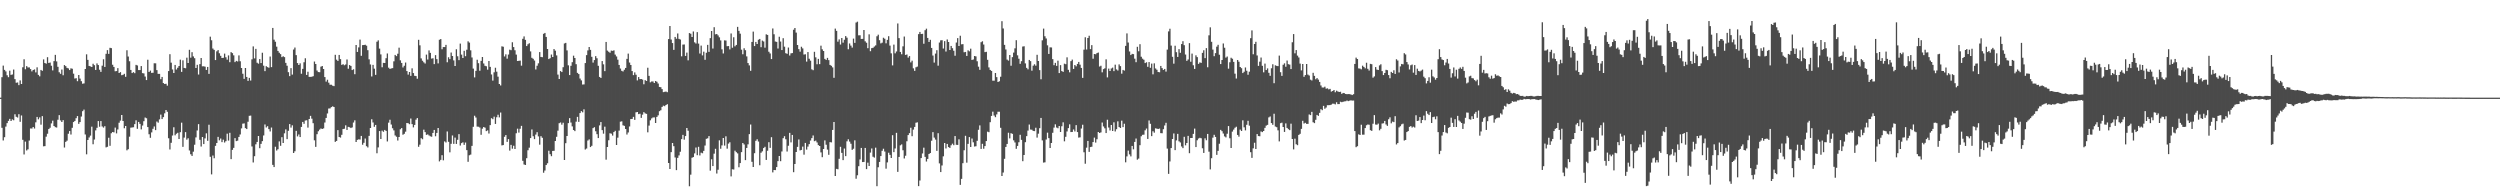 <?xml version="1.0" encoding="UTF-8"?>
<svg xmlns="http://www.w3.org/2000/svg" width="1920" height="150">
  <path d="M0 75.000h1v1.000H0zM1 59.298h1v38.863H1zM2 50.361h1v57.539H2zM3 53.651h1v51.693H3zM4 54.856h1v42.374H4zM5 57.792h1v36.798H5zM6 59.309h1v33.527H6zM7 54.285h1v37.007H7zM8 57.512h1v35.409H8zM9 57.190h1v34.522H9zM10 53.375h1v38.985H10zM11 60.798h1v26.940H11zM12 63.527h1v26.193H12zM13 63.358h1v26.894H13zM14 65.386h1v22.321H14zM15 61.764h1v31.791H15zM16 64.519h1v24.173H16zM17 51.650h1v55.741H17zM18 45.505h1v73.103H18zM19 53.195h1v55.538H19zM20 50.774h1v64.770H20zM21 51.822h1v62.871H21zM22 51.784h1v56.145H22zM23 53.027h1v45.653H23zM24 54.836h1v43.870H24zM25 53.746h1v43.807H25zM26 53.293h1v45.413H26zM27 55.584h1v38.390H27zM28 51.709h1v38.081H28zM29 57.507h1v34.152H29zM30 58.622h1v31.533H30zM31 53.709h1v42.060H31zM32 54.391h1v34.780H32zM33 45.631h1v66.731H33zM34 48.363h1v63.872H34zM35 48.872h1v56.094H35zM36 43.950h1v58.770H36zM37 48.319h1v50.779H37zM38 48.013h1v50.075H38zM39 50.470h1v44.298H39zM40 54.048h1v38.615H40zM41 46.971h1v49.815H41zM42 42.134h1v55.552H42zM43 47.147h1v50.824H43zM44 51.314h1v40.633H44zM45 55.489h1v32.935H45zM46 56.689h1v35.753H46zM47 53.425h1v40.247H47zM48 57.823h1v34.425H48zM49 49.991h1v63.288H49zM50 50.802h1v58.146H50zM51 52.134h1v55.924H51zM52 52.524h1v50.189H52zM53 53.786h1v46.864H53zM54 52.470h1v50.852H54zM55 52.810h1v45.339H55zM56 56.602h1v37.163H56zM57 60.296h1v32.558H57zM58 60.059h1v30.743H58zM59 62.339h1v26.787H59zM60 57.620h1v37.531H60zM61 60.357h1v33.391H61zM62 62.349h1v27.130H62zM63 64.310h1v21.091H63zM64 64.057h1v20.133H64zM65 52.991h1v50.267H65zM66 41.745h1v76.767H66zM67 45.989h1v61.545H67zM68 50.628h1v54.958H68zM69 50.988h1v53.141H69zM70 51.465h1v45.809H70zM71 48.968h1v61.825H71zM72 50.077h1v57.111H72zM73 53.706h1v46.448H73zM74 48.707h1v49.466H74zM75 49.959h1v43.013H75zM76 53.572h1v43.742H76zM77 55.204h1v37.773H77zM78 50.411h1v46.721H78zM79 45.506h1v52.491H79zM80 51.394h1v45.525H80zM81 41.318h1v71.884H81zM82 38.477h1v74.281H82zM83 41.359h1v64.403H83zM84 36.718h1v75.282H84zM85 36.969h1v65.402H85zM86 49.713h1v51.639H86zM87 51.412h1v50.262H87zM88 54.723h1v43.279H88zM89 54.602h1v47.844H89zM90 52.319h1v47.091H90zM91 56.041h1v38.233H91zM92 55.377h1v37.235H92zM93 57.730h1v30.600H93zM94 57.435h1v35.494H94zM95 56.692h1v41.807H95zM96 58.984h1v37.787H96zM97 38.616h1v76.856H97zM98 43.410h1v71.162H98zM99 47.066h1v57.878H99zM100 53.706h1v44.352H100zM101 56.137h1v41.782H101zM102 55.406h1v42.322H102zM103 56.202h1v39.151H103zM104 49.818h1v42.612H104zM105 50.285h1v48.651H105zM106 53.798h1v39.845H106zM107 53.787h1v41.362H107zM108 50.741h1v48.660H108zM109 56.175h1v40.260H109zM110 56.387h1v36.710H110zM111 58.777h1v31.483H111zM112 61.476h1v29.346H112zM113 45.895h1v51.697H113zM114 55.248h1v47.882H114zM115 54.206h1v51.645H115zM116 55.955h1v45.741H116zM117 55.837h1v43.089H117zM118 48.606h1v48.534H118zM119 48.635h1v51.329H119zM120 53.850h1v39.482H120zM121 56.707h1v37.517H121zM122 56.714h1v34.979H122zM123 60.822h1v27.216H123zM124 59.090h1v32.342H124zM125 63.799h1v26.156H125zM126 64.521h1v22.513H126zM127 64.305h1v20.175H127zM128 65.793h1v20.056H128zM129 54.581h1v51.609H129zM130 41.649h1v73.149H130zM131 48.152h1v61.538H131zM132 53.348h1v50.723H132zM133 56.075h1v41.662H133zM134 49.865h1v54.063H134zM135 53.398h1v49.305H135zM136 52.007h1v49.970H136zM137 50.694h1v56.078H137zM138 45.821h1v55.691H138zM139 55.180h1v39.041H139zM140 46.315h1v66.454H140zM141 52.176h1v53.481H141zM142 52.434h1v49.036H142zM143 44.311h1v62.977H143zM144 48.389h1v57.805H144zM145 38.245h1v77.324H145zM146 44.293h1v74.206H146zM147 40.081h1v79.669H147zM148 43.319h1v73.159H148zM149 44.713h1v66.452H149zM150 52.201h1v53.332H150zM151 49.758h1v50.443H151zM152 57.235h1v38.121H152zM153 49.242h1v58.128H153zM154 44.559h1v67.989H154zM155 50.918h1v54.320H155zM156 50.914h1v59.746H156zM157 51.225h1v55.040H157zM158 53.720h1v48.670H158zM159 51.429h1v56.716H159zM160 56.716h1v39.080H160zM161 28.168h1v92.250H161zM162 30.907h1v103.047H162zM163 37.281h1v82.188H163zM164 38.300h1v83.236H164zM165 46.122h1v65.910H165zM166 39.403h1v70.412H166zM167 38.454h1v66.636H167zM168 40.918h1v66.854H168zM169 42.873h1v63.495H169zM170 44.542h1v64.618H170zM171 44.369h1v62.893H171zM172 41.148h1v68.304H172zM173 43.992h1v64.443H173zM174 45.835h1v56.815H174zM175 42.522h1v65.483H175zM176 47.755h1v54.221H176zM177 40.040h1v82.190H177zM178 40.831h1v74.262H178zM179 42.503h1v71.045H179zM180 47.743h1v58.321H180zM181 46.747h1v61.637H181zM182 47.189h1v60.857H182zM183 42.541h1v62.628H183zM184 47.044h1v56.207H184zM185 52.233h1v46.352H185zM186 56.614h1v38.357H186zM187 60.591h1v34.179H187zM188 52.240h1v46.181H188zM189 59.076h1v40.036H189zM190 62.116h1v31.362H190zM191 59.804h1v29.111H191zM192 61.850h1v26.950H192zM193 45.575h1v66.891H193zM194 35.627h1v89.121H194zM195 44.872h1v75.108H195zM196 37.508h1v73.325H196zM197 48.202h1v60.826H197zM198 48.908h1v55.515H198zM199 45.344h1v68.478H199zM200 48.456h1v62.028H200zM201 40.517h1v67.895H201zM202 50.445h1v53.602H202zM203 54.645h1v40.958H203zM204 50.848h1v47.025H204zM205 51.573h1v45.354H205zM206 52.041h1v47.130H206zM207 43.432h1v57.557H207zM208 51.538h1v46.428H208zM209 21.448h1v105.165H209zM210 30.457h1v97.867H210zM211 32.028h1v80.668H211zM212 35.819h1v79.784H212zM213 39.114h1v75.503H213zM214 40.509h1v68.096H214zM215 41.595h1v70.379H215zM216 43.863h1v61.529H216zM217 43.208h1v66.601H217zM218 43.870h1v58.545H218zM219 48.269h1v51.111H219zM220 50.484h1v56.347H220zM221 55.427h1v45.025H221zM222 58.494h1v36.767H222zM223 52.328h1v45.648H223zM224 57.308h1v38.966H224zM225 38.068h1v79.454H225zM226 36.479h1v79.713H226zM227 42.336h1v58.162H227zM228 48.460h1v56.299H228zM229 49.932h1v53.329H229zM230 48.626h1v56.641H230zM231 56.644h1v40.844H231zM232 52.899h1v40.762H232zM233 47.810h1v47.248H233zM234 44.749h1v47.827H234zM235 57.551h1v34.806H235zM236 55.116h1v42.901H236zM237 59.010h1v32.398H237zM238 59.037h1v29.930H238zM239 58.956h1v32.182H239zM240 58.507h1v36.132H240zM241 47.249h1v60.512H241zM242 49.148h1v63.662H242zM243 54.175h1v48.899H243zM244 55.359h1v45.452H244zM245 55.434h1v44.088H245zM246 51.192h1v47.465H246zM247 50.668h1v48.427H247zM248 52.984h1v45.641H248zM249 59.191h1v34.905H249zM250 62.682h1v27.870H250zM251 61.242h1v25.907H251zM252 63.474h1v19.861H252zM253 65.051h1v18.192H253zM254 65.063h1v17.190H254zM255 65.795h1v15.844H255zM256 66.129h1v16.066H256zM257 42.064h1v66.881H257zM258 45.837h1v62.412H258zM259 46.782h1v53.162H259zM260 42.172h1v63.067H260zM261 45.393h1v60.281H261zM262 49.824h1v53.727H262zM263 49.301h1v49.830H263zM264 50.144h1v48.741H264zM265 49.485h1v46.746H265zM266 45.662h1v54.147H266zM267 52.790h1v44.643H267zM268 49.969h1v47.756H268zM269 50.659h1v47.698H269zM270 53.786h1v44.080H270zM271 53.219h1v40.874H271zM272 56.980h1v35.438H272zM273 34.554h1v74.490H273zM274 39.887h1v67.510H274zM275 36.379h1v70.636H275zM276 30.420h1v76.715H276zM277 42.866h1v61.522H277zM278 34.649h1v76.506H278zM279 34.582h1v75.084H279zM280 34.355h1v72.064H280zM281 35.093h1v77.172H281zM282 38.529h1v74.736H282zM283 45.568h1v58.798H283zM284 49.500h1v48.826H284zM285 58.725h1v32.860H285zM286 49.831h1v44.240H286zM287 52.721h1v44.640H287zM288 57.523h1v38.426H288zM289 32.042h1v85.683H289zM290 30.951h1v82.260H290zM291 37.347h1v63.301H291zM292 41.794h1v64.973H292zM293 51.673h1v48.663H293zM294 48.292h1v52.929H294zM295 48.359h1v51.442H295zM296 44.697h1v55.838H296zM297 41.064h1v67.565H297zM298 51.949h1v42.244H298zM299 52.962h1v38.999H299zM300 52.523h1v43.117H300zM301 52.302h1v46.191H301zM302 47.099h1v53.046H302zM303 42.176h1v61.838H303zM304 43.125h1v61.864H304zM305 41.277h1v66.674H305zM306 36.604h1v68.596H306zM307 46.334h1v52.967H307zM308 48.346h1v50.011H308zM309 51.808h1v51.661H309zM310 50.505h1v52.233H310zM311 48.003h1v53.113H311zM312 54.558h1v39.907H312zM313 57.314h1v37.361H313zM314 55.318h1v40.066H314zM315 58.272h1v32.775H315zM316 52.498h1v42.831H316zM317 56.122h1v41.721H317zM318 58.202h1v37.756H318zM319 58.427h1v33.491H319zM320 60.493h1v30.200H320zM321 30.568h1v82.194H321zM322 34.822h1v76.294H322zM323 44.874h1v61.248H323zM324 46.663h1v60.318H324zM325 47.860h1v51.715H325zM326 48.807h1v52.678H326zM327 41.928h1v61.627H327zM328 45.729h1v57.502H328zM329 38.702h1v65.325H329zM330 40.604h1v64.116H330zM331 45.024h1v59.968H331zM332 44.727h1v57.391H332zM333 49.279h1v50.525H333zM334 42.332h1v62.332H334zM335 45.437h1v56.665H335zM336 48.672h1v49.619H336zM337 30.492h1v93.466H337zM338 30.017h1v92.763H338zM339 37.813h1v81.393H339zM340 36.146h1v86.975H340zM341 36.172h1v72.416H341zM342 34.438h1v74.985H342zM343 47.806h1v53.157H343zM344 43.977h1v64.911H344zM345 45.426h1v71.548H345zM346 40.350h1v70.080H346zM347 43.026h1v61.000H347zM348 46.373h1v64.104H348zM349 50.686h1v54.989H349zM350 37.860h1v72.672H350zM351 43.201h1v64.169H351zM352 46.206h1v56.807H352zM353 33.466h1v78.291H353zM354 41.915h1v68.009H354zM355 44.530h1v64.762H355zM356 39.000h1v72.247H356zM357 43.151h1v66.321H357zM358 38.208h1v77.089H358zM359 31.741h1v92.532H359zM360 32.714h1v86.548H360zM361 38.656h1v80.086H361zM362 44.108h1v67.919H362zM363 52.670h1v44.688H363zM364 59.450h1v29.448H364zM365 54.442h1v35.817H365zM366 45.880h1v51.358H366zM367 48.540h1v48.799H367zM368 54.315h1v43.652H368zM369 46.741h1v56.772H369zM370 43.764h1v55.047H370zM371 48.731h1v48.817H371zM372 50.521h1v47.553H372zM373 50.893h1v49.840H373zM374 53.488h1v46.639H374zM375 46.825h1v55.741H375zM376 51.338h1v44.771H376zM377 57.207h1v33.567H377zM378 61.878h1v29.664H378zM379 55.574h1v34.025H379zM380 52.024h1v43.150H380zM381 55.066h1v35.009H381zM382 58.902h1v29.199H382zM383 64.520h1v25.654H383zM384 65.643h1v20.796H384zM385 35.595h1v76.076H385zM386 35.910h1v75.507H386zM387 43.389h1v61.690H387zM388 41.712h1v62.027H388zM389 45.067h1v63.868H389zM390 41.862h1v64.974H390zM391 38.164h1v77.493H391zM392 38.578h1v72.665H392zM393 32.478h1v81.685H393zM394 36.130h1v75.771H394zM395 38.581h1v75.875H395zM396 41.957h1v60.379H396zM397 46.867h1v51.959H397zM398 46.679h1v55.179H398zM399 46.517h1v52.327H399zM400 50.410h1v46.268H400zM401 29.822h1v93.669H401zM402 27.940h1v98.393H402zM403 30.594h1v96.117H403zM404 35.376h1v86.109H404zM405 33.994h1v81.419H405zM406 33.219h1v80.183H406zM407 39.456h1v66.594H407zM408 44.412h1v55.023H408zM409 45.141h1v59.533H409zM410 46.513h1v60.333H410zM411 53.331h1v50.051H411zM412 50.507h1v51.023H412zM413 48.626h1v56.131H413zM414 39.980h1v71.130H414zM415 43.739h1v60.876H415zM416 43.944h1v61.911H416zM417 25.971h1v106.710H417zM418 25.275h1v105.688H418zM419 28.361h1v98.384H419zM420 37.643h1v87.734H420zM421 45.365h1v70.423H421zM422 44.674h1v73.739H422zM423 41.864h1v78.105H423zM424 43.790h1v72.148H424zM425 37.665h1v78.167H425zM426 38.908h1v69.400H426zM427 42.550h1v62.520H427zM428 57.305h1v43.045H428zM429 60.665h1v33.936H429zM430 54.568h1v39.508H430zM431 55.323h1v40.413H431zM432 51.614h1v42.652H432zM433 33.380h1v89.484H433zM434 32.915h1v77.073H434zM435 38.708h1v65.751H435zM436 50.161h1v44.418H436zM437 57.641h1v33.109H437zM438 50.524h1v43.606H438zM439 47.747h1v49.346H439zM440 42.759h1v57.075H440zM441 44.558h1v56.166H441zM442 49.280h1v44.181H442zM443 55.963h1v33.806H443zM444 56.894h1v36.698H444zM445 60.310h1v26.507H445zM446 61.740h1v23.593H446zM447 64.920h1v21.354H447zM448 64.793h1v19.199H448zM449 48.451h1v66.395H449zM450 42.363h1v71.705H450zM451 38.693h1v69.232H451zM452 36.097h1v70.971H452zM453 38.282h1v74.676H453zM454 43.618h1v68.373H454zM455 48.097h1v50.326H455zM456 46.148h1v51.530H456zM457 43.087h1v57.722H457zM458 44.752h1v58.296H458zM459 50.544h1v55.510H459zM460 59.081h1v37.227H460zM461 59.865h1v33.859H461zM462 46.909h1v53.031H462zM463 49.410h1v53.235H463zM464 54.633h1v42.649H464zM465 32.216h1v90.393H465zM466 38.857h1v74.057H466zM467 39.715h1v67.999H467zM468 40.493h1v61.862H468zM469 38.879h1v63.785H469zM470 39.073h1v65.084H470zM471 38.678h1v62.760H471zM472 41.938h1v58.512H472zM473 43.347h1v68.038H473zM474 45.816h1v59.917H474zM475 49.892h1v50.415H475zM476 52.616h1v40.823H476zM477 54.364h1v38.841H477zM478 54.903h1v41.373H478zM479 53.553h1v43.099H479zM480 52.153h1v46.941H480zM481 45.197h1v58.121H481zM482 41.161h1v60.569H482zM483 48.038h1v49.093H483zM484 49.912h1v41.552H484zM485 54.573h1v36.762H485zM486 57.705h1v32.042H486zM487 55.580h1v36.472H487zM488 57.415h1v28.840H488zM489 61.727h1v24.307H489zM490 59.193h1v28.482H490zM491 60.790h1v26.544H491zM492 60.678h1v29.845H492zM493 61.142h1v26.902H493zM494 64.738h1v21.390H494zM495 61.545h1v25.521H495zM496 62.205h1v25.247H496zM497 52.004h1v49.633H497zM498 58.259h1v38.224H498zM499 63.231h1v29.182H499zM500 62.574h1v28.366H500zM501 62.571h1v27.617H501zM502 63.729h1v26.455H502zM503 62.217h1v32.232H503zM504 62.793h1v27.019H504zM505 64.167h1v24.433H505zM506 66.784h1v18.629H506zM507 66.975h1v17.687H507zM508 68.467h1v13.660H508zM509 70.772h1v10.374H509zM510 70.513h1v11.045H510zM511 70.282h1v10.334H511zM512 70.815h1v9.235H512zM513 30.027h1v95.172H513zM514 19.952h1v109.848H514zM515 30.386h1v86.432H515zM516 33.084h1v76.759H516zM517 38.320h1v73.938H517zM518 28.351h1v92.576H518zM519 29.769h1v100.881H519zM520 25.691h1v95.563H520zM521 29.863h1v89.498H521zM522 30.336h1v86.200H522zM523 43.277h1v63.565H523zM524 34.229h1v69.335H524zM525 34.166h1v73.073H525zM526 42.945h1v61.541H526zM527 40.390h1v57.927H527zM528 46.333h1v54.071H528zM529 25.385h1v117.664H529zM530 25.905h1v108.250H530zM531 28.393h1v92.741H531zM532 24.179h1v96.463H532zM533 32.519h1v85.284H533zM534 33.451h1v79.873H534zM535 24.670h1v94.544H535zM536 33.500h1v79.231H536zM537 41.104h1v78.316H537zM538 35.023h1v82.231H538zM539 42.571h1v75.143H539zM540 39.686h1v76.169H540zM541 45.920h1v65.827H541zM542 40.510h1v66.075H542zM543 34.480h1v71.782H543zM544 39.826h1v64.699H544zM545 29.263h1v101.799H545zM546 23.812h1v98.515H546zM547 37.263h1v90.282H547zM548 20.866h1v97.156H548zM549 26.373h1v87.884H549zM550 26.095h1v107.154H550zM551 27.196h1v103.168H551zM552 28.671h1v79.106H552zM553 31.036h1v83.190H553zM554 37.873h1v73.811H554zM555 41.074h1v64.931H555zM556 30.960h1v80.848H556zM557 31.116h1v73.564H557zM558 35.472h1v78.704H558zM559 35.354h1v74.952H559zM560 37.925h1v71.332H560zM561 25.693h1v109.765H561zM562 36.673h1v93.325H562zM563 28.632h1v101.548H563zM564 35.558h1v80.151H564zM565 34.518h1v82.353H565zM566 20.632h1v97.185H566zM567 23.694h1v104.756H567zM568 25.847h1v99.375H568zM569 38.154h1v78.680H569zM570 41.653h1v68.186H570zM571 37.053h1v73.905H571zM572 38.537h1v84.454H572zM573 43.329h1v70.294H573zM574 48.419h1v62.410H574zM575 50.237h1v52.768H575zM576 54.378h1v41.241H576zM577 32.225h1v92.031H577zM578 24.245h1v103.999H578zM579 35.403h1v82.258H579zM580 32.198h1v75.936H580zM581 33.798h1v73.167H581zM582 30.504h1v78.168H582zM583 29.899h1v97.012H583zM584 36.247h1v81.042H584zM585 31.183h1v85.059H585zM586 31.856h1v81.872H586zM587 36.621h1v76.130H587zM588 26.370h1v96.458H588zM589 26.809h1v88.949H589zM590 39.751h1v69.442H590zM591 41.053h1v72.489H591zM592 45.342h1v60.022H592zM593 21.845h1v110.567H593zM594 26.310h1v104.234H594zM595 31.889h1v98.784H595zM596 32.137h1v96.186H596zM597 37.284h1v86.446H597zM598 28.218h1v91.599H598zM599 31.920h1v91.859H599zM600 38.462h1v77.870H600zM601 29.318h1v76.835H601zM602 35.836h1v68.776H602zM603 40.866h1v66.067H603zM604 41.311h1v75.061H604zM605 36.528h1v75.408H605zM606 42.644h1v59.409H606zM607 40.967h1v68.400H607zM608 40.758h1v62.867H608zM609 22.842h1v109.396H609zM610 21.514h1v104.439H610zM611 25.021h1v91.732H611zM612 34.579h1v78.235H612zM613 37.728h1v69.372H613zM614 39.695h1v75.827H614zM615 35.886h1v79.273H615zM616 37.170h1v75.420H616zM617 41.862h1v76.930H617zM618 41.656h1v68.108H618zM619 47.322h1v67.583H619zM620 39.972h1v72.597H620zM621 45.095h1v65.617H621zM622 46.617h1v61.289H622zM623 53.270h1v52.822H623zM624 53.919h1v50.103H624zM625 39.790h1v68.669H625zM626 44.035h1v63.955H626zM627 49.352h1v60.051H627zM628 45.195h1v66.268H628zM629 49.231h1v62.881H629zM630 35.050h1v81.982H630zM631 37.893h1v82.860H631zM632 39.164h1v75.276H632zM633 45.216h1v62.596H633zM634 46.026h1v65.128H634zM635 44.423h1v70.471H635zM636 46.190h1v72.702H636zM637 49.891h1v59.254H637zM638 50.554h1v58.789H638zM639 51.760h1v48.052H639zM640 59.753h1v33.939H640zM641 21.984h1v113.167H641zM642 23.715h1v105.974H642zM643 32.021h1v97.957H643zM644 30.283h1v91.657H644zM645 34.211h1v78.509H645zM646 29.206h1v88.208H646zM647 32.751h1v90.223H647zM648 30.523h1v83.525H648zM649 27.683h1v92.251H649zM650 28.935h1v79.590H650zM651 37.836h1v69.139H651zM652 33.368h1v75.399H652zM653 35.016h1v75.384H653zM654 36.570h1v78.534H654zM655 29.654h1v84.588H655zM656 32.938h1v74.831H656zM657 17.312h1v119.960H657zM658 16.653h1v117.975H658zM659 27.134h1v100.517H659zM660 27.108h1v95.343H660zM661 29.913h1v83.715H661zM662 29.849h1v94.635H662zM663 23.040h1v101.314H663zM664 31.736h1v81.881H664zM665 32.831h1v97.072H665zM666 37.003h1v87.912H666zM667 26.365h1v101.109H667zM668 39.321h1v77.863H668zM669 36.991h1v77.009H669zM670 36.686h1v83.667H670zM671 35.734h1v85.328H671zM672 34.867h1v78.530H672zM673 27.856h1v115.141H673zM674 26.613h1v101.863H674zM675 30.870h1v93.496H675zM676 33.340h1v86.542H676zM677 32.746h1v83.060H677zM678 28.999h1v85.222H678zM679 29.756h1v86.629H679zM680 33.258h1v96.257H680zM681 30.635h1v94.073H681zM682 27.826h1v89.492H682zM683 35.017h1v83.906H683zM684 40.947h1v80.380H684zM685 50.224h1v53.610H685zM686 34.248h1v82.577H686zM687 40.963h1v73.069H687zM688 39.508h1v62.509H688zM689 18.044h1v113.956H689zM690 29.284h1v91.256H690zM691 39.895h1v71.698H691zM692 41.675h1v69.240H692zM693 35.577h1v79.823H693zM694 28.070h1v93.649H694zM695 42.204h1v77.400H695zM696 41.829h1v66.646H696zM697 44.238h1v59.481H697zM698 43.069h1v59.153H698zM699 47.944h1v50.142H699zM700 46.569h1v58.040H700zM701 52.502h1v47.040H701zM702 54.408h1v43.098H702zM703 51.650h1v42.627H703zM704 51.167h1v42.774H704zM705 26.208h1v116.755H705zM706 24.543h1v114.131H706zM707 26.137h1v95.273H707zM708 25.965h1v91.905H708zM709 33.608h1v79.800H709zM710 23.199h1v97.299H710zM711 22.019h1v102.033H711zM712 29.137h1v92.915H712zM713 32.182h1v86.109H713zM714 30.577h1v86.953H714zM715 36.795h1v71.282H715zM716 42.630h1v58.827H716zM717 48.092h1v57.579H717zM718 41.144h1v66.067H718zM719 38.529h1v77.333H719zM720 50.440h1v51.875H720zM721 32.690h1v92.781H721zM722 30.995h1v101.152H722zM723 30.886h1v96.188H723zM724 37.285h1v82.755H724zM725 31.594h1v78.211H725zM726 39.603h1v74.412H726zM727 30.286h1v80.252H727zM728 32.262h1v80.688H728zM729 38.425h1v75.192H729zM730 35.286h1v76.256H730zM731 37.041h1v73.281H731zM732 38.941h1v72.565H732zM733 42.779h1v61.702H733zM734 32.644h1v78.570H734zM735 29.262h1v82.062H735zM736 35.320h1v71.685H736zM737 27.442h1v114.522H737zM738 34.048h1v103.299H738zM739 33.892h1v91.449H739zM740 40.138h1v75.290H740zM741 39.860h1v64.416H741zM742 42.954h1v81.965H742zM743 38.640h1v71.874H743zM744 39.439h1v65.817H744zM745 37.365h1v75.512H745zM746 46.034h1v60.348H746zM747 45.694h1v63.619H747zM748 42.985h1v69.577H748zM749 43.328h1v69.027H749zM750 47.036h1v61.117H750zM751 51.221h1v48.481H751zM752 53.589h1v42.733H752zM753 32.406h1v81.964H753zM754 31.695h1v78.749H754zM755 34.205h1v80.031H755zM756 40.025h1v72.133H756zM757 39.808h1v68.533H757zM758 45.948h1v55.168H758zM759 51.759h1v49.753H759zM760 53.699h1v40.147H760zM761 54.500h1v34.532H761zM762 61.941h1v23.825H762zM763 61.957h1v26.773H763zM764 56.067h1v33.917H764zM765 59.258h1v28.622H765zM766 62.976h1v22.828H766zM767 62.392h1v23.429H767zM768 58.929h1v39.244H768zM769 16.288h1v118.864H769zM770 21.861h1v110.670H770zM771 34.437h1v87.532H771zM772 37.974h1v74.871H772zM773 45.767h1v64.753H773zM774 46.548h1v55.413H774zM775 42.237h1v64.038H775zM776 50.491h1v51.798H776zM777 43.856h1v58.954H777zM778 40.409h1v67.351H778zM779 37.137h1v72.274H779zM780 30.868h1v83.427H780zM781 42.485h1v69.599H781zM782 45.123h1v64.131H782zM783 48.978h1v54.536H783zM784 46.994h1v60.435H784zM785 35.756h1v88.047H785zM786 35.521h1v83.530H786zM787 48.682h1v60.507H787zM788 52.140h1v52.430H788zM789 53.258h1v47.062H789zM790 46.034h1v49.600H790zM791 46.930h1v52.571H791zM792 54.297h1v45.314H792zM793 50.438h1v50.129H793zM794 49.336h1v51.395H794zM795 50.424h1v47.680H795zM796 42.098h1v63.555H796zM797 46.823h1v55.845H797zM798 53.862h1v44.604H798zM799 60.863h1v29.687H799zM800 30.958h1v76.876H800zM801 21.988h1v102.889H801zM802 27.865h1v96.810H802zM803 29.552h1v77.600H803zM804 34.818h1v67.068H804zM805 41.440h1v64.642H805zM806 36.361h1v77.327H806zM807 36.449h1v73.364H807zM808 45.403h1v56.566H808zM809 50.073h1v47.901H809zM810 48.307h1v47.172H810zM811 50.604h1v47.339H811zM812 46.578h1v51.909H812zM813 56.134h1v40.628H813zM814 50.027h1v51.358H814zM815 54.582h1v42.393H815zM816 55.200h1v38.732H816zM817 48.905h1v59.661H817zM818 49.294h1v55.767H818zM819 44.046h1v56.925H819zM820 53.622h1v44.797H820zM821 55.568h1v39.944H821zM822 46.961h1v54.478H822zM823 45.758h1v55.589H823zM824 52.964h1v46.470H824zM825 49.912h1v51.037H825zM826 50.943h1v45.173H826zM827 49.076h1v52.362H827zM828 47.543h1v58.154H828zM829 49.688h1v55.783H829zM830 52.151h1v46.550H830zM831 59.822h1v35.976H831zM832 38.127h1v78.789H832zM833 28.600h1v97.153H833zM834 38.015h1v75.399H834zM835 29.186h1v79.048H835zM836 27.442h1v89.169H836zM837 37.745h1v75.190H837zM838 34.651h1v78.029H838zM839 45.111h1v64.007H839zM840 41.496h1v64.178H840zM841 41.682h1v67.841H841zM842 40.754h1v66.210H842zM843 40.321h1v61.072H843zM844 51.073h1v51.060H844zM845 50.483h1v51.219H845zM846 55.538h1v38.569H846zM847 53.092h1v44.048H847zM848 52.501h1v46.049H848zM849 45.589h1v56.583H849zM850 59.422h1v32.538H850zM851 52.706h1v45.231H851zM852 54.504h1v45.708H852zM853 52.591h1v43.400H853zM854 51.929h1v48.661H854zM855 54.609h1v39.340H855zM856 49.670h1v51.304H856zM857 53.317h1v45.913H857zM858 54.194h1v38.990H858zM859 49.480h1v48.092H859zM860 50.790h1v47.497H860zM861 56.588h1v36.067H861zM862 53.732h1v43.909H862zM863 54.246h1v40.805H863zM864 35.230h1v89.434H864zM865 25.626h1v94.489H865zM866 32.672h1v82.995H866zM867 39.500h1v79.079H867zM868 42.288h1v77.830H868zM869 41.393h1v70.703H869zM870 41.597h1v73.108H870zM871 45.051h1v63.939H871zM872 47.788h1v58.620H872zM873 35.946h1v86.679H873zM874 39.359h1v82.428H874zM875 33.944h1v77.585H875zM876 43.597h1v61.039H876zM877 45.034h1v58.481H877zM878 45.853h1v57.566H878zM879 48.411h1v51.686H879zM880 47.827h1v50.871H880zM881 51.320h1v55.377H881zM882 47.645h1v44.879H882zM883 52.054h1v43.043H883zM884 48.841h1v55.700H884zM885 57.066h1v43.762H885zM886 48.633h1v53.244H886zM887 52.599h1v45.964H887zM888 53.575h1v45.225H888zM889 55.286h1v43.765H889zM890 55.486h1v43.209H890zM891 50.615h1v51.619H891zM892 52.323h1v50.025H892zM893 53.711h1v45.508H893zM894 52.966h1v43.393H894zM895 54.989h1v39.331H895zM896 38.083h1v76.035H896zM897 24.136h1v109.404H897zM898 22.056h1v101.947H898zM899 35.028h1v78.670H899zM900 43.648h1v63.086H900zM901 48.898h1v53.594H901zM902 35.105h1v80.212H902zM903 40.114h1v67.712H903zM904 43.746h1v59.039H904zM905 37.738h1v70.783H905zM906 40.556h1v68.875H906zM907 33.832h1v78.667H907zM908 31.651h1v82.111H908zM909 34.698h1v70.363H909zM910 41.887h1v69.727H910zM911 46.760h1v63.077H911zM912 45.663h1v58.678H912zM913 33.102h1v84.550H913zM914 47.434h1v58.535H914zM915 41.177h1v64.825H915zM916 50.117h1v52.711H916zM917 52.923h1v45.830H917zM918 42.514h1v70.442H918zM919 43.891h1v63.843H919zM920 49.025h1v57.367H920zM921 47.914h1v57.899H921zM922 48.280h1v57.894H922zM923 40.615h1v73.269H923zM924 38.604h1v78.864H924zM925 44.635h1v61.615H925zM926 36.976h1v70.771H926zM927 51.639h1v51.204H927zM928 27.157h1v89.300H928zM929 20.977h1v109.128H929zM930 32.098h1v89.415H930zM931 38.113h1v67.640H931zM932 43.179h1v60.339H932zM933 40.797h1v64.366H933zM934 35.858h1v83.099H934zM935 34.384h1v81.504H935zM936 42.057h1v68.349H936zM937 49.183h1v50.557H937zM938 46.089h1v54.649H938zM939 33.395h1v69.152H939zM940 36.673h1v68.081H940zM941 44.253h1v61.273H941zM942 43.404h1v59.297H942zM943 52.750h1v44.060H943zM944 47.825h1v58.365H944zM945 44.348h1v69.332H945zM946 45.123h1v55.937H946zM947 47.509h1v52.005H947zM948 56.555h1v41.543H948zM949 60.290h1v37.042H949zM950 46.103h1v57.537H950zM951 47.405h1v57.532H951zM952 51.443h1v48.114H952zM953 52.360h1v48.235H953zM954 56.101h1v36.332H954zM955 55.070h1v42.736H955zM956 51.836h1v48.288H956zM957 54.315h1v41.548H957zM958 57.393h1v35.370H958zM959 55.020h1v41.470H959zM960 29.331h1v87.544H960zM961 23.369h1v97.881H961zM962 41.694h1v72.223H962zM963 33.799h1v75.815H963zM964 32.127h1v82.305H964zM965 42.606h1v60.368H965zM966 50.578h1v53.905H966zM967 47.385h1v57.261H967zM968 44.198h1v56.755H968zM969 50.528h1v50.963H969zM970 55.531h1v45.060H970zM971 48.828h1v49.391H971zM972 53.825h1v42.661H972zM973 52.539h1v43.353H973zM974 55.895h1v34.256H974zM975 58.190h1v31.242H975zM976 52.427h1v42.097H976zM977 49.335h1v46.488H977zM978 63.877h1v23.447H978zM979 50.196h1v46.976H979zM980 50.561h1v47.116H980zM981 50.807h1v49.311H981zM982 42.677h1v65.902H982zM983 55.442h1v39.189H983zM984 58.280h1v35.913H984zM985 49.698h1v47.858H985zM986 48.634h1v52.688H986zM987 51.251h1v43.516H987zM988 46.488h1v51.761H988zM989 49.321h1v49.926H989zM990 49.597h1v50.336H990zM991 53.052h1v41.933H991zM992 32.460h1v74.283H992zM993 26.182h1v88.548H993zM994 40.955h1v65.552H994zM995 38.453h1v72.340H995zM996 42.701h1v68.791H996zM997 44.158h1v59.494H997zM998 48.860h1v53.921H998zM999 54.066h1v44.929H999zM1000 49.139h1v43.657H1000zM1001 58.987h1v35.901H1001zM1002 57.640h1v36.668H1002zM1003 49.156h1v45.998H1003zM1004 57.288h1v37.830H1004zM1005 58.012h1v29.889H1005zM1006 61.209h1v27.236H1006zM1007 61.815h1v24.121H1007zM1008 55.886h1v38.016H1008zM1009 58.244h1v36.297H1009zM1010 60.895h1v31.136H1010zM1011 59.965h1v28.292H1011zM1012 61.151h1v27.848H1012zM1013 62.949h1v23.727H1013zM1014 65.619h1v18.243H1014zM1015 67.149h1v17.501H1015zM1016 67.243h1v14.084H1016zM1017 66.556h1v16.966H1017zM1018 68.078h1v14.495H1018zM1019 67.863h1v12.944H1019zM1020 68.638h1v12.164H1020zM1021 68.244h1v12.457H1021zM1022 70.332h1v10.003H1022zM1023 69.876h1v9.736H1023zM1024 69.113h1v10.546H1024zM1025 70.848h1v9.333H1025zM1026 69.646h1v8.881H1026zM1027 70.268h1v9.722H1027zM1028 70.654h1v9.276H1028zM1029 70.455h1v7.693H1029zM1030 72.105h1v6.368H1030zM1031 71.384h1v6.802H1031zM1032 71.586h1v6.306H1032zM1033 72.180h1v5.576H1033zM1034 72.334h1v4.881H1034zM1035 72.228h1v5.454H1035zM1036 72.298h1v5.018H1036zM1037 72.546h1v4.516H1037zM1038 73.011h1v4.239H1038zM1039 72.366h1v4.822H1039zM1040 49.102h1v51.562H1040zM1041 44.223h1v68.842H1041zM1042 45.323h1v66.965H1042zM1043 52.538h1v50.614H1043zM1044 52.673h1v51.000H1044zM1045 53.270h1v42.530H1045zM1046 50.444h1v52.956H1046zM1047 51.402h1v52.044H1047zM1048 52.476h1v45.876H1048zM1049 48.193h1v47.987H1049zM1050 52.863h1v42.712H1050zM1051 54.196h1v41.589H1051zM1052 49.061h1v50.920H1052zM1053 49.318h1v51.189H1053zM1054 59.647h1v35.382H1054zM1055 58.686h1v29.756H1055zM1056 51.529h1v44.117H1056zM1057 53.454h1v42.352H1057zM1058 53.779h1v41.159H1058zM1059 50.245h1v49.865H1059zM1060 49.342h1v49.596H1060zM1061 54.644h1v40.218H1061zM1062 57.659h1v37.016H1062zM1063 56.064h1v36.806H1063zM1064 53.604h1v42.005H1064zM1065 53.889h1v42.790H1065zM1066 57.670h1v33.945H1066zM1067 60.116h1v30.009H1067zM1068 55.170h1v39.545H1068zM1069 56.057h1v37.331H1069zM1070 53.981h1v39.813H1070zM1071 56.782h1v32.440H1071zM1072 45.527h1v65.433H1072zM1073 46.501h1v63.350H1073zM1074 55.635h1v42.184H1074zM1075 50.980h1v45.917H1075zM1076 49.091h1v46.371H1076zM1077 49.406h1v45.559H1077zM1078 40.868h1v67.060H1078zM1079 41.807h1v65.664H1079zM1080 47.683h1v53.759H1080zM1081 49.534h1v51.133H1081zM1082 53.336h1v44.112H1082zM1083 50.120h1v46.719H1083zM1084 49.538h1v48.399H1084zM1085 55.805h1v41.454H1085zM1086 49.947h1v48.022H1086zM1087 57.570h1v30.942H1087zM1088 52.728h1v40.177H1088zM1089 54.501h1v38.109H1089zM1090 54.882h1v35.030H1090zM1091 54.235h1v40.329H1091zM1092 53.454h1v38.694H1092zM1093 58.857h1v29.927H1093zM1094 60.076h1v32.282H1094zM1095 64.075h1v21.287H1095zM1096 62.157h1v25.186H1096zM1097 59.326h1v29.046H1097zM1098 63.483h1v22.650H1098zM1099 53.517h1v40.940H1099zM1100 58.637h1v31.310H1100zM1101 59.505h1v30.071H1101zM1102 61.193h1v30.425H1102zM1103 59.889h1v29.463H1103zM1104 45.462h1v56.024H1104zM1105 37.798h1v80.564H1105zM1106 43.852h1v71.948H1106zM1107 45.649h1v58.431H1107zM1108 46.132h1v55.308H1108zM1109 50.144h1v45.888H1109zM1110 48.000h1v53.778H1110zM1111 45.266h1v57.123H1111zM1112 48.778h1v49.449H1112zM1113 52.922h1v44.595H1113zM1114 59.596h1v30.775H1114zM1115 56.256h1v38.091H1115zM1116 51.834h1v45.636H1116zM1117 58.706h1v32.830H1117zM1118 53.572h1v43.945H1118zM1119 60.367h1v28.607H1119zM1120 52.831h1v39.674H1120zM1121 51.802h1v41.617H1121zM1122 52.884h1v41.568H1122zM1123 51.328h1v47.682H1123zM1124 54.467h1v40.518H1124zM1125 59.631h1v30.830H1125zM1126 64.071h1v22.367H1126zM1127 63.315h1v23.198H1127zM1128 58.687h1v32.864H1128zM1129 58.166h1v33.761H1129zM1130 59.993h1v29.276H1130zM1131 60.198h1v31.210H1131zM1132 61.505h1v25.857H1132zM1133 62.390h1v23.528H1133zM1134 61.189h1v29.298H1134zM1135 65.537h1v19.356H1135zM1136 49.087h1v55.096H1136zM1137 42.862h1v58.102H1137zM1138 55.803h1v37.744H1138zM1139 53.646h1v37.092H1139zM1140 56.412h1v33.339H1140zM1141 56.229h1v43.550H1141zM1142 56.429h1v36.661H1142zM1143 59.353h1v30.106H1143zM1144 60.444h1v28.563H1144zM1145 58.096h1v30.584H1145zM1146 60.395h1v28.063H1146zM1147 59.979h1v34.247H1147zM1148 57.017h1v34.578H1148zM1149 58.166h1v32.552H1149zM1150 57.925h1v32.373H1150zM1151 58.616h1v31.686H1151zM1152 59.153h1v27.908H1152zM1153 66.012h1v21.960H1153zM1154 67.021h1v16.989H1154zM1155 69.011h1v12.253H1155zM1156 68.488h1v13.431H1156zM1157 70.639h1v8.866H1157zM1158 68.602h1v11.399H1158zM1159 69.623h1v10.290H1159zM1160 71.312h1v7.829H1160zM1161 71.865h1v5.836H1161zM1162 71.339h1v6.850H1162zM1163 71.502h1v6.474H1163zM1164 72.321h1v5.696H1164zM1165 72.171h1v4.919H1165zM1166 72.742h1v4.332H1166zM1167 73.628h1v2.876H1167zM1168 73.653h1v3.020H1168zM1169 73.602h1v3.032H1169zM1170 74.218h1v1.729H1170zM1171 74.111h1v2.108H1171zM1172 73.686h1v2.466H1172zM1173 73.899h1v2.154H1173zM1174 73.715h1v2.403H1174zM1175 73.626h1v2.818H1175zM1176 73.630h1v2.576H1176zM1177 74.013h1v2.102H1177zM1178 74.062h1v2.044H1178zM1179 73.905h1v2.531H1179zM1180 73.619h1v3.031H1180zM1181 73.619h1v3.211H1181zM1182 73.748h1v2.802H1182zM1183 73.726h1v2.557H1183zM1184 17.103h1v113.424H1184zM1185 28.494h1v99.158H1185zM1186 38.871h1v71.426H1186zM1187 38.730h1v75.314H1187zM1188 37.917h1v73.183H1188zM1189 47.818h1v57.939H1189zM1190 39.822h1v71.421H1190zM1191 38.231h1v70.323H1191zM1192 44.900h1v61.799H1192zM1193 40.972h1v59.664H1193zM1194 45.251h1v53.678H1194zM1195 47.008h1v51.369H1195zM1196 57.738h1v36.620H1196zM1197 49.321h1v50.487H1197zM1198 45.900h1v61.369H1198zM1199 48.537h1v50.330H1199zM1200 19.169h1v113.406H1200zM1201 21.599h1v113.737H1201zM1202 30.429h1v98.129H1202zM1203 28.670h1v100.695H1203zM1204 30.836h1v91.356H1204zM1205 35.386h1v89.112H1205zM1206 44.177h1v66.236H1206zM1207 36.011h1v71.008H1207zM1208 39.181h1v67.573H1208zM1209 40.521h1v61.630H1209zM1210 54.128h1v41.533H1210zM1211 46.622h1v47.912H1211zM1212 55.296h1v41.632H1212zM1213 57.479h1v34.374H1213zM1214 57.325h1v43.280H1214zM1215 55.778h1v38.201H1215zM1216 33.055h1v99.606H1216zM1217 20.653h1v119.785H1217zM1218 21.827h1v102.381H1218zM1219 28.001h1v97.325H1219zM1220 30.772h1v85.822H1220zM1221 34.055h1v82.377H1221zM1222 39.313h1v66.247H1222zM1223 42.173h1v63.566H1223zM1224 37.753h1v78.169H1224zM1225 35.455h1v79.884H1225zM1226 42.783h1v64.692H1226zM1227 48.375h1v63.497H1227zM1228 54.371h1v43.777H1228zM1229 48.791h1v47.382H1229zM1230 46.910h1v57.152H1230zM1231 56.052h1v38.047H1231zM1232 27.082h1v96.455H1232zM1233 24.515h1v102.703H1233zM1234 32.152h1v85.034H1234zM1235 33.741h1v89.983H1235zM1236 36.249h1v82.498H1236zM1237 35.494h1v84.495H1237zM1238 32.291h1v86.417H1238zM1239 30.320h1v100.539H1239zM1240 31.465h1v85.902H1240zM1241 37.337h1v80.362H1241zM1242 36.515h1v72.640H1242zM1243 38.068h1v73.423H1243zM1244 41.733h1v60.905H1244zM1245 42.158h1v62.764H1245zM1246 43.891h1v64.397H1246zM1247 38.531h1v65.455H1247zM1248 32.911h1v102.151H1248zM1249 30.953h1v100.990H1249zM1250 33.416h1v91.536H1250zM1251 30.553h1v97.388H1251zM1252 38.692h1v72.037H1252zM1253 31.320h1v84.424H1253zM1254 23.177h1v106.073H1254zM1255 23.204h1v94.024H1255zM1256 32.704h1v83.420H1256zM1257 28.267h1v87.345H1257zM1258 36.731h1v76.493H1258zM1259 41.265h1v69.659H1259zM1260 46.600h1v66.426H1260zM1261 49.748h1v53.727H1261zM1262 43.717h1v65.567H1262zM1263 44.455h1v55.930H1263zM1264 15.947h1v127.024H1264zM1265 14.632h1v127.983H1265zM1266 24.797h1v114.627H1266zM1267 30.351h1v102.163H1267zM1268 27.449h1v97.434H1268zM1269 36.212h1v85.382H1269zM1270 27.992h1v93.005H1270zM1271 31.925h1v92.898H1271zM1272 31.047h1v91.954H1272zM1273 34.800h1v89.918H1273zM1274 34.922h1v81.268H1274zM1275 34.843h1v82.561H1275zM1276 42.974h1v61.388H1276zM1277 49.210h1v51.681H1277zM1278 50.312h1v51.228H1278zM1279 55.516h1v41.978H1279zM1280 18.406h1v99.970H1280zM1281 23.640h1v111.399H1281zM1282 25.381h1v93.976H1282zM1283 32.303h1v86.225H1283zM1284 36.080h1v78.453H1284zM1285 31.485h1v88.079H1285zM1286 31.567h1v85.461H1286zM1287 32.558h1v91.993H1287zM1288 37.522h1v73.358H1288zM1289 42.408h1v72.709H1289zM1290 44.683h1v58.507H1290zM1291 38.982h1v70.972H1291zM1292 47.108h1v55.752H1292zM1293 50.777h1v51.432H1293zM1294 47.482h1v63.612H1294zM1295 49.680h1v51.755H1295zM1296 30.362h1v104.690H1296zM1297 30.157h1v96.996H1297zM1298 46.879h1v81.147H1298zM1299 49.061h1v67.305H1299zM1300 39.671h1v69.231H1300zM1301 48.432h1v66.281H1301zM1302 41.687h1v68.701H1302zM1303 42.855h1v61.584H1303zM1304 50.785h1v55.308H1304zM1305 50.619h1v53.597H1305zM1306 48.692h1v55.237H1306zM1307 35.634h1v83.568H1307zM1308 44.115h1v65.837H1308zM1309 43.619h1v62.782H1309zM1310 43.121h1v79.810H1310zM1311 46.154h1v67.256H1311zM1312 16.158h1v117.981H1312zM1313 20.046h1v121.750H1313zM1314 26.609h1v100.744H1314zM1315 37.930h1v81.245H1315zM1316 40.969h1v69.903H1316zM1317 43.141h1v72.091H1317zM1318 25.424h1v104.920H1318zM1319 36.015h1v83.173H1319zM1320 31.355h1v78.100H1320zM1321 30.010h1v86.755H1321zM1322 30.008h1v80.481H1322zM1323 31.167h1v88.490H1323zM1324 38.956h1v78.934H1324zM1325 33.451h1v80.040H1325zM1326 25.228h1v91.165H1326zM1327 32.720h1v78.481H1327zM1328 22.172h1v117.129H1328zM1329 26.971h1v114.180H1329zM1330 32.480h1v91.949H1330zM1331 30.374h1v93.164H1331zM1332 34.213h1v88.253H1332zM1333 37.738h1v82.552H1333zM1334 22.596h1v113.618H1334zM1335 38.837h1v76.350H1335zM1336 27.125h1v87.257H1336zM1337 29.817h1v82.507H1337zM1338 37.777h1v73.103H1338zM1339 45.041h1v70.138H1339zM1340 40.897h1v74.680H1340zM1341 44.265h1v69.755H1341zM1342 45.997h1v61.684H1342zM1343 52.103h1v51.989H1343zM1344 19.604h1v109.519H1344zM1345 16.107h1v118.390H1345zM1346 24.901h1v112.807H1346zM1347 26.097h1v107.979H1347zM1348 34.817h1v95.147H1348zM1349 37.493h1v89.042H1349zM1350 42.861h1v71.116H1350zM1351 43.270h1v65.623H1351zM1352 37.065h1v70.890H1352zM1353 39.000h1v67.055H1353zM1354 36.369h1v71.697H1354zM1355 43.305h1v63.422H1355zM1356 42.923h1v63.539H1356zM1357 38.998h1v67.560H1357zM1358 38.365h1v69.103H1358zM1359 50.229h1v48.772H1359zM1360 18.503h1v120.490H1360zM1361 19.209h1v118.236H1361zM1362 17.475h1v112.800H1362zM1363 17.277h1v115.657H1363zM1364 20.917h1v112.850H1364zM1365 23.291h1v99.010H1365zM1366 25.242h1v89.250H1366zM1367 28.576h1v88.796H1367zM1368 40.044h1v70.183H1368zM1369 42.757h1v77.486H1369zM1370 43.697h1v78.685H1370zM1371 44.332h1v65.844H1371zM1372 48.875h1v55.445H1372zM1373 41.433h1v64.226H1373zM1374 41.983h1v72.726H1374zM1375 39.128h1v75.664H1375zM1376 26.514h1v102.636H1376zM1377 37.093h1v99.039H1377zM1378 41.442h1v82.239H1378zM1379 37.394h1v78.056H1379zM1380 44.537h1v66.555H1380zM1381 45.194h1v76.233H1381zM1382 38.642h1v84.390H1382zM1383 46.987h1v64.312H1383zM1384 36.441h1v78.541H1384zM1385 44.578h1v71.299H1385zM1386 45.253h1v61.741H1386zM1387 52.861h1v49.023H1387zM1388 54.427h1v39.625H1388zM1389 49.336h1v43.452H1389zM1390 44.458h1v61.469H1390zM1391 54.402h1v44.035H1391zM1392 31.450h1v98.205H1392zM1393 33.620h1v93.183H1393zM1394 32.886h1v84.945H1394zM1395 36.001h1v82.217H1395zM1396 51.734h1v55.546H1396zM1397 42.589h1v66.187H1397zM1398 30.699h1v88.152H1398zM1399 38.293h1v69.626H1399zM1400 37.663h1v79.220H1400zM1401 32.339h1v76.881H1401zM1402 37.055h1v72.209H1402zM1403 43.477h1v59.727H1403zM1404 46.912h1v52.786H1404zM1405 44.265h1v65.440H1405zM1406 48.566h1v58.047H1406zM1407 53.649h1v48.896H1407zM1408 19.204h1v108.902H1408zM1409 18.406h1v118.095H1409zM1410 29.978h1v98.868H1410zM1411 28.597h1v89.466H1411zM1412 43.581h1v71.772H1412zM1413 43.076h1v64.561H1413zM1414 42.593h1v73.424H1414zM1415 39.680h1v72.742H1415zM1416 46.418h1v62.346H1416zM1417 43.767h1v59.019H1417zM1418 47.943h1v55.590H1418zM1419 47.370h1v54.335H1419zM1420 47.528h1v54.357H1420zM1421 44.349h1v56.427H1421zM1422 49.873h1v52.016H1422zM1423 47.497h1v52.822H1423zM1424 34.950h1v82.444H1424zM1425 37.548h1v74.239H1425zM1426 46.936h1v64.021H1426zM1427 49.801h1v54.782H1427zM1428 51.025h1v54.351H1428zM1429 45.404h1v54.190H1429zM1430 46.326h1v57.502H1430zM1431 47.662h1v54.350H1431zM1432 52.377h1v45.453H1432zM1433 52.929h1v41.346H1433zM1434 57.324h1v40.508H1434zM1435 62.929h1v28.501H1435zM1436 61.349h1v30.109H1436zM1437 60.602h1v28.963H1437zM1438 62.620h1v24.406H1438zM1439 62.493h1v26.600H1439zM1440 29.920h1v94.287H1440zM1441 40.809h1v71.740H1441zM1442 45.926h1v61.084H1442zM1443 39.944h1v70.736H1443zM1444 46.839h1v58.959H1444zM1445 44.667h1v59.175H1445zM1446 48.917h1v51.336H1446zM1447 46.863h1v53.632H1447zM1448 39.652h1v61.235H1448zM1449 45.220h1v57.431H1449zM1450 49.403h1v53.847H1450zM1451 46.053h1v54.697H1451zM1452 48.032h1v55.034H1452zM1453 51.268h1v46.645H1453zM1454 54.742h1v40.005H1454zM1455 53.717h1v41.422H1455zM1456 17.169h1v103.646H1456zM1457 34.875h1v82.795H1457zM1458 44.296h1v63.300H1458zM1459 40.604h1v73.814H1459zM1460 41.602h1v67.199H1460zM1461 40.283h1v65.387H1461zM1462 50.541h1v54.914H1462zM1463 51.664h1v45.985H1463zM1464 50.730h1v57.143H1464zM1465 43.089h1v62.994H1465zM1466 47.073h1v57.156H1466zM1467 42.297h1v56.745H1467zM1468 53.476h1v46.474H1468zM1469 46.708h1v48.907H1469zM1470 51.283h1v49.674H1470zM1471 53.334h1v48.173H1471zM1472 35.470h1v82.895H1472zM1473 29.157h1v90.804H1473zM1474 35.317h1v84.817H1474zM1475 30.849h1v91.691H1475zM1476 40.287h1v69.363H1476zM1477 42.362h1v68.498H1477zM1478 38.217h1v71.442H1478zM1479 40.362h1v66.505H1479zM1480 40.166h1v65.585H1480zM1481 43.877h1v63.758H1481zM1482 46.487h1v55.346H1482zM1483 47.629h1v53.020H1483zM1484 49.811h1v49.144H1484zM1485 54.195h1v40.138H1485zM1486 56.193h1v37.960H1486zM1487 54.136h1v40.473H1487zM1488 41.672h1v71.084H1488zM1489 41.343h1v66.910H1489zM1490 49.495h1v53.214H1490zM1491 54.466h1v41.721H1491zM1492 54.513h1v41.083H1492zM1493 55.633h1v39.882H1493zM1494 51.885h1v46.596H1494zM1495 57.790h1v40.497H1495zM1496 56.227h1v41.343H1496zM1497 57.204h1v34.512H1497zM1498 61.942h1v26.847H1498zM1499 57.003h1v28.656H1499zM1500 57.703h1v29.249H1500zM1501 63.901h1v23.026H1501zM1502 67.068h1v18.188H1502zM1503 65.970h1v18.918H1503zM1504 34.626h1v82.797H1504zM1505 39.406h1v71.784H1505zM1506 48.321h1v52.805H1506zM1507 44.524h1v61.999H1507zM1508 43.798h1v65.559H1508zM1509 38.389h1v73.694H1509zM1510 37.695h1v66.774H1510zM1511 41.517h1v63.390H1511zM1512 38.120h1v68.130H1512zM1513 43.014h1v61.551H1513zM1514 37.440h1v74.558H1514zM1515 54.760h1v42.281H1515zM1516 50.552h1v46.844H1516zM1517 48.857h1v51.251H1517zM1518 48.731h1v49.150H1518zM1519 56.900h1v37.719H1519zM1520 33.436h1v86.920H1520zM1521 29.433h1v85.034H1521zM1522 39.337h1v68.713H1522zM1523 41.054h1v74.257H1523zM1524 47.024h1v62.563H1524zM1525 35.913h1v74.066H1525zM1526 39.993h1v73.380H1526zM1527 39.173h1v69.878H1527zM1528 40.439h1v71.010H1528zM1529 37.885h1v78.290H1529zM1530 36.777h1v75.976H1530zM1531 38.098h1v71.265H1531zM1532 48.414h1v53.139H1532zM1533 40.982h1v62.057H1533zM1534 50.800h1v53.354H1534zM1535 49.685h1v46.357H1535zM1536 28.133h1v82.252H1536zM1537 33.736h1v76.901H1537zM1538 38.652h1v68.587H1538zM1539 41.304h1v65.150H1539zM1540 44.395h1v57.338H1540zM1541 46.266h1v54.663H1541zM1542 46.556h1v52.266H1542zM1543 50.520h1v43.012H1543zM1544 50.710h1v49.366H1544zM1545 46.011h1v59.061H1545zM1546 46.617h1v52.551H1546zM1547 56.308h1v33.803H1547zM1548 55.064h1v35.469H1548zM1549 53.350h1v40.703H1549zM1550 54.380h1v41.315H1550zM1551 55.460h1v38.044H1551zM1552 32.943h1v81.339H1552zM1553 44.337h1v67.106H1553zM1554 49.438h1v58.005H1554zM1555 58.195h1v41.019H1555zM1556 56.418h1v37.374H1556zM1557 56.484h1v36.137H1557zM1558 56.667h1v35.016H1558zM1559 60.789h1v29.933H1559zM1560 62.436h1v26.887H1560zM1561 64.222h1v24.400H1561zM1562 64.141h1v23.317H1562zM1563 64.255h1v21.270H1563zM1564 65.317h1v20.037H1564zM1565 65.150h1v18.140H1565zM1566 66.416h1v15.260H1566zM1567 65.902h1v15.801H1567zM1568 65.663h1v14.811H1568zM1569 66.160h1v13.990H1569zM1570 67.006h1v12.680H1570zM1571 67.115h1v12.129H1571zM1572 68.048h1v12.372H1572zM1573 68.180h1v11.840H1573zM1574 70.063h1v10.233H1574zM1575 69.912h1v10.647H1575zM1576 70.078h1v9.895H1576zM1577 70.457h1v9.815H1577zM1578 70.593h1v9.500H1578zM1579 70.660h1v8.919H1579zM1580 70.625h1v8.519H1580zM1581 71.127h1v8.489H1581zM1582 71.355h1v8.417H1582zM1583 71.818h1v8.115H1583zM1584 72.084h1v7.276H1584zM1585 72.013h1v7.282H1585zM1586 71.696h1v7.139H1586zM1587 72.177h1v6.451H1587zM1588 72.512h1v5.303H1588zM1589 72.504h1v5.294H1589zM1590 72.260h1v5.553H1590zM1591 72.563h1v5.090H1591zM1592 72.409h1v5.290H1592zM1593 72.131h1v5.409H1593zM1594 72.156h1v5.441H1594zM1595 72.442h1v4.846H1595zM1596 72.788h1v4.288H1596zM1597 72.863h1v4.202H1597zM1598 72.725h1v4.094H1598zM1599 72.624h1v4.661H1599zM1600 46.074h1v67.008H1600zM1601 44.210h1v68.059H1601zM1602 46.784h1v61.659H1602zM1603 52.547h1v51.120H1603zM1604 53.380h1v45.636H1604zM1605 50.476h1v52.856H1605zM1606 50.622h1v52.810H1606zM1607 54.018h1v45.351H1607zM1608 48.187h1v48.732H1608zM1609 49.672h1v45.919H1609zM1610 55.566h1v38.283H1610zM1611 49.495h1v47.996H1611zM1612 49.101h1v51.313H1612zM1613 51.711h1v43.239H1613zM1614 59.706h1v33.061H1614zM1615 58.729h1v29.671H1615zM1616 51.525h1v44.111H1616zM1617 53.740h1v42.035H1617zM1618 53.696h1v40.341H1618zM1619 49.338h1v50.798H1619zM1620 53.027h1v44.633H1620zM1621 57.678h1v36.975H1621zM1622 56.070h1v37.914H1622zM1623 56.976h1v34.772H1623zM1624 53.575h1v43.077H1624zM1625 57.641h1v34.114H1625zM1626 62.640h1v26.518H1626zM1627 57.596h1v36.254H1627zM1628 55.163h1v39.566H1628zM1629 53.972h1v39.804H1629zM1630 55.800h1v35.973H1630zM1631 56.572h1v33.221H1631zM1632 45.533h1v65.388H1632zM1633 54.587h1v47.383H1633zM1634 51.971h1v44.914H1634zM1635 49.088h1v47.159H1635zM1636 52.278h1v42.688H1636zM1637 47.615h1v54.332H1637zM1638 40.872h1v67.062H1638zM1639 44.482h1v55.079H1639zM1640 48.312h1v53.120H1640zM1641 51.825h1v48.834H1641zM1642 54.359h1v42.376H1642zM1643 49.544h1v48.384H1643zM1644 53.627h1v43.627H1644zM1645 49.929h1v48.051H1645zM1646 54.203h1v40.751H1646zM1647 60.648h1v24.691H1647zM1648 52.746h1v40.166H1648zM1649 54.890h1v35.014H1649zM1650 55.248h1v36.092H1650zM1651 53.459h1v41.098H1651zM1652 55.059h1v35.124H1652zM1653 58.863h1v33.486H1653zM1654 61.615h1v24.634H1654zM1655 64.839h1v21.706H1655zM1656 59.320h1v29.058H1656zM1657 60.851h1v26.247H1657zM1658 53.522h1v40.942H1658zM1659 55.306h1v35.559H1659zM1660 59.504h1v30.077H1660zM1661 60.755h1v28.977H1661zM1662 61.207h1v30.403H1662zM1663 59.522h1v29.760H1663zM1664 43.844h1v67.170H1664zM1665 37.787h1v80.571H1665zM1666 49.774h1v60.095H1666zM1667 45.654h1v58.423H1667zM1668 49.137h1v48.277H1668zM1669 48.005h1v53.780H1669zM1670 45.272h1v57.114H1670zM1671 47.770h1v51.664H1671zM1672 52.466h1v45.769H1672zM1673 57.792h1v33.360H1673zM1674 58.288h1v36.071H1674zM1675 53.929h1v41.803H1675zM1676 51.821h1v45.631H1676zM1677 54.964h1v42.565H1677zM1678 53.565h1v43.785H1678zM1679 63.228h1v24.005H1679zM1680 51.790h1v40.712H1680zM1681 52.381h1v42.069H1681zM1682 52.880h1v40.648H1682zM1683 51.335h1v47.682H1683zM1684 56.705h1v36.682H1684zM1685 63.286h1v24.834H1685zM1686 63.310h1v23.204H1686zM1687 64.479h1v20.594H1687zM1688 58.162h1v33.763H1688zM1689 60.879h1v27.007H1689zM1690 59.986h1v30.795H1690zM1691 62.496h1v28.910H1691zM1692 61.509h1v25.855H1692zM1693 61.186h1v29.296H1693zM1694 61.191h1v27.391H1694zM1695 65.016h1v19.625H1695zM1696 42.873h1v61.297H1696zM1697 50.677h1v45.912H1697zM1698 57.279h1v36.256H1698zM1699 53.648h1v36.723H1699zM1700 56.676h1v33.909H1700zM1701 56.226h1v43.544H1701zM1702 59.365h1v33.659H1702zM1703 60.437h1v28.581H1703zM1704 58.093h1v30.587H1704zM1705 58.825h1v29.629H1705zM1706 60.154h1v34.062H1706zM1707 59.501h1v32.177H1707zM1708 57.031h1v34.560H1708zM1709 61.346h1v27.820H1709zM1710 57.921h1v32.383H1710zM1711 62.280h1v23.230H1711zM1712 59.149h1v28.817H1712zM1713 67.022h1v17.318H1713zM1714 67.713h1v15.331H1714zM1715 68.487h1v13.429H1715zM1716 68.827h1v11.602H1716zM1717 68.913h1v11.088H1717zM1718 68.603h1v11.383H1718zM1719 70.865h1v8.986H1719zM1720 72.022h1v5.679H1720zM1721 71.337h1v6.850H1721zM1722 71.358h1v6.569H1722zM1723 72.028h1v5.988H1723zM1724 72.320h1v4.607H1724zM1725 72.170h1v4.920H1725zM1726 73.311h1v3.194H1726zM1727 73.652h1v3.019H1727zM1728 73.602h1v3.033H1728zM1729 74.078h1v2.119H1729zM1730 74.150h1v2.069H1730zM1731 73.796h1v2.355H1731zM1732 73.687h1v2.356H1732zM1733 73.919h1v2.191H1733zM1734 73.715h1v2.716H1734zM1735 73.626h1v2.818H1735zM1736 73.848h1v2.335H1736zM1737 74.013h1v2.012H1737zM1738 74.046h1v2.258H1738zM1739 73.646h1v2.791H1739zM1740 73.618h1v3.213H1740zM1741 73.620h1v2.957H1741zM1742 73.727h1v2.824H1742zM1743 73.813h1v2.339H1743zM1744 42.232h1v69.051H1744zM1745 51.169h1v59.524H1745zM1746 56.705h1v44.339H1746zM1747 60.975h1v32.484H1747zM1748 61.676h1v28.522H1748zM1749 62.728h1v25.982H1749zM1750 63.858h1v23.286H1750zM1751 62.111h1v22.888H1751zM1752 63.211h1v22.516H1752zM1753 66.013h1v18.252H1753zM1754 67.646h1v15.582H1754zM1755 68.674h1v13.346H1755zM1756 66.921h1v12.300H1756zM1757 67.110h1v12.755H1757zM1758 67.291h1v12.559H1758zM1759 68.726h1v11.318H1759zM1760 68.962h1v12.031H1760zM1761 69.141h1v12.357H1761zM1762 69.374h1v10.999H1762zM1763 69.303h1v10.555H1763zM1764 69.084h1v10.559H1764zM1765 69.388h1v9.784H1765zM1766 69.519h1v9.427H1766zM1767 69.804h1v9.962H1767zM1768 69.893h1v9.650H1768zM1769 70.201h1v9.052H1769zM1770 70.541h1v8.381H1770zM1771 71.423h1v7.608H1771zM1772 71.891h1v6.834H1772zM1773 72.017h1v6.144H1773zM1774 71.792h1v5.782H1774zM1775 71.623h1v5.436H1775zM1776 71.702h1v5.298H1776zM1777 72.160h1v5.455H1777zM1778 72.059h1v5.757H1778zM1779 72.387h1v5.100H1779zM1780 72.293h1v5.309H1780zM1781 72.514h1v5.019H1781zM1782 72.752h1v4.356H1782zM1783 72.811h1v4.262H1783zM1784 72.539h1v4.064H1784zM1785 72.283h1v4.544H1785zM1786 72.035h1v4.985H1786zM1787 72.028h1v4.666H1787zM1788 71.964h1v5.057H1788zM1789 72.309h1v4.747H1789zM1790 72.691h1v4.408H1790zM1791 73.243h1v3.835H1791zM1792 73.423h1v3.439H1792zM1793 72.910h1v4.031H1793zM1794 73.003h1v3.966H1794zM1795 72.987h1v3.965H1795zM1796 73.473h1v2.879H1796zM1797 73.568h1v2.805H1797zM1798 73.370h1v3.170H1798zM1799 73.623h1v2.779H1799zM1800 73.646h1v2.831H1800zM1801 73.810h1v2.377H1801zM1802 73.901h1v2.083H1802zM1803 73.881h1v2.019H1803zM1804 73.674h1v2.427H1804zM1805 73.857h1v2.241H1805zM1806 73.992h1v2.141H1806zM1807 74.028h1v2.147H1807zM1808 74.000h1v2.120H1808zM1809 74.186h1v2.020H1809zM1810 74.162h1v1.946H1810zM1811 74.142h1v1.933H1811zM1812 74.239h1v1.762H1812zM1813 74.205h1v1.660H1813zM1814 74.234h1v1.388H1814zM1815 74.208h1v1.429H1815zM1816 74.198h1v1.534H1816zM1817 74.211h1v1.510H1817zM1818 74.219h1v1.396H1818zM1819 74.198h1v1.428H1819zM1820 74.324h1v1.351H1820zM1821 74.327h1v1.376H1821zM1822 74.280h1v1.312H1822zM1823 74.332h1v1.150H1823zM1824 74.389h1v1.079H1824zM1825 74.367h1v1.123H1825zM1826 74.467h1v1.035H1826zM1827 74.432h1v1.046H1827zM1828 74.472h1v1.000H1828zM1829 74.515h1v1.000H1829zM1830 74.538h1v1.000H1830zM1831 74.588h1v1.000H1831zM1832 74.605h1v1.000H1832zM1833 74.599h1v1.000H1833zM1834 74.589h1v1.000H1834zM1835 74.642h1v1.000H1835zM1836 74.641h1v1.000H1836zM1837 74.601h1v1.000H1837zM1838 74.649h1v1.000H1838zM1839 74.640h1v1.000H1839zM1840 74.655h1v1.000H1840zM1841 74.603h1v1.000H1841zM1842 74.599h1v1.000H1842zM1843 74.718h1v1.000H1843zM1844 74.703h1v1.000H1844zM1845 74.687h1v1.000H1845zM1846 74.668h1v1.000H1846zM1847 74.645h1v1.000H1847zM1848 74.716h1v1.000H1848zM1849 74.723h1v1.000H1849zM1850 74.721h1v1.000H1850zM1851 74.773h1v1.000H1851zM1852 74.805h1v1.000H1852zM1853 74.794h1v1.000H1853zM1854 74.801h1v1.000H1854zM1855 74.810h1v1.000H1855zM1856 74.796h1v1.000H1856zM1857 74.777h1v1.000H1857zM1858 74.776h1v1.000H1858zM1859 74.807h1v1.000H1859zM1860 74.802h1v1.000H1860zM1861 74.817h1v1.000H1861zM1862 74.818h1v1.000H1862zM1863 74.831h1v1.000H1863zM1864 74.858h1v1.000H1864zM1865 74.852h1v1.000H1865zM1866 74.849h1v1.000H1866zM1867 74.849h1v1.000H1867zM1868 74.831h1v1.000H1868zM1869 74.837h1v1.000H1869zM1870 74.862h1v1.000H1870zM1871 74.882h1v1.000H1871zM1872 74.865h1v1.000H1872zM1873 74.880h1v1.000H1873zM1874 74.874h1v1.000H1874zM1875 74.881h1v1.000H1875zM1876 74.869h1v1.000H1876zM1877 74.873h1v1.000H1877zM1878 74.905h1v1.000H1878zM1879 74.905h1v1.000H1879zM1880 74.908h1v1.000H1880zM1881 74.898h1v1.000H1881zM1882 74.901h1v1.000H1882zM1883 74.915h1v1.000H1883zM1884 74.914h1v1.000H1884zM1885 74.908h1v1.000H1885zM1886 74.909h1v1.000H1886zM1887 74.903h1v1.000H1887zM1888 74.902h1v1.000H1888zM1889 74.908h1v1.000H1889zM1890 74.926h1v1.000H1890zM1891 74.936h1v1.000H1891zM1892 74.950h1v1.000H1892zM1893 74.960h1v1.000H1893zM1894 74.967h1v1.000H1894zM1895 74.979h1v1.000H1895zM1896 74.979h1v1.000H1896zM1897 74.991h1v1.000H1897zM1898 74.992h1v1.000H1898zM1899 74.996h1v1.000H1899zM1900 74.998h1v1.000H1900zM1901 74.998h1v1.000H1901zM1902 74.999h1v1.000H1902zM1903 75.000h1v1.000H1903zM1904 75.000h1v1.000H1904zM1905 75.000h1v1.000H1905zM1906 75.000h1v1.000H1906zM1907 75.000h1v1.000H1907zM1908 75.000h1v1.000H1908zM1909 75.000h1v1.000H1909zM1910 75.000h1v1.000H1910zM1911 75.000h1v1.000H1911zM1912 75.000h1v1.000H1912zM1913 75.000h1v1.000H1913zM1914 75.000h1v1.000H1914zM1915 75.000h1v1.000H1915zM1916 75.000h1v1.000H1916zM1917 75.000h1v1.000H1917zM1918 75.000h1v1.000H1918zM1919 75.000h1v1.000H1919z" fill="#4a4a4a"></path>
</svg>
